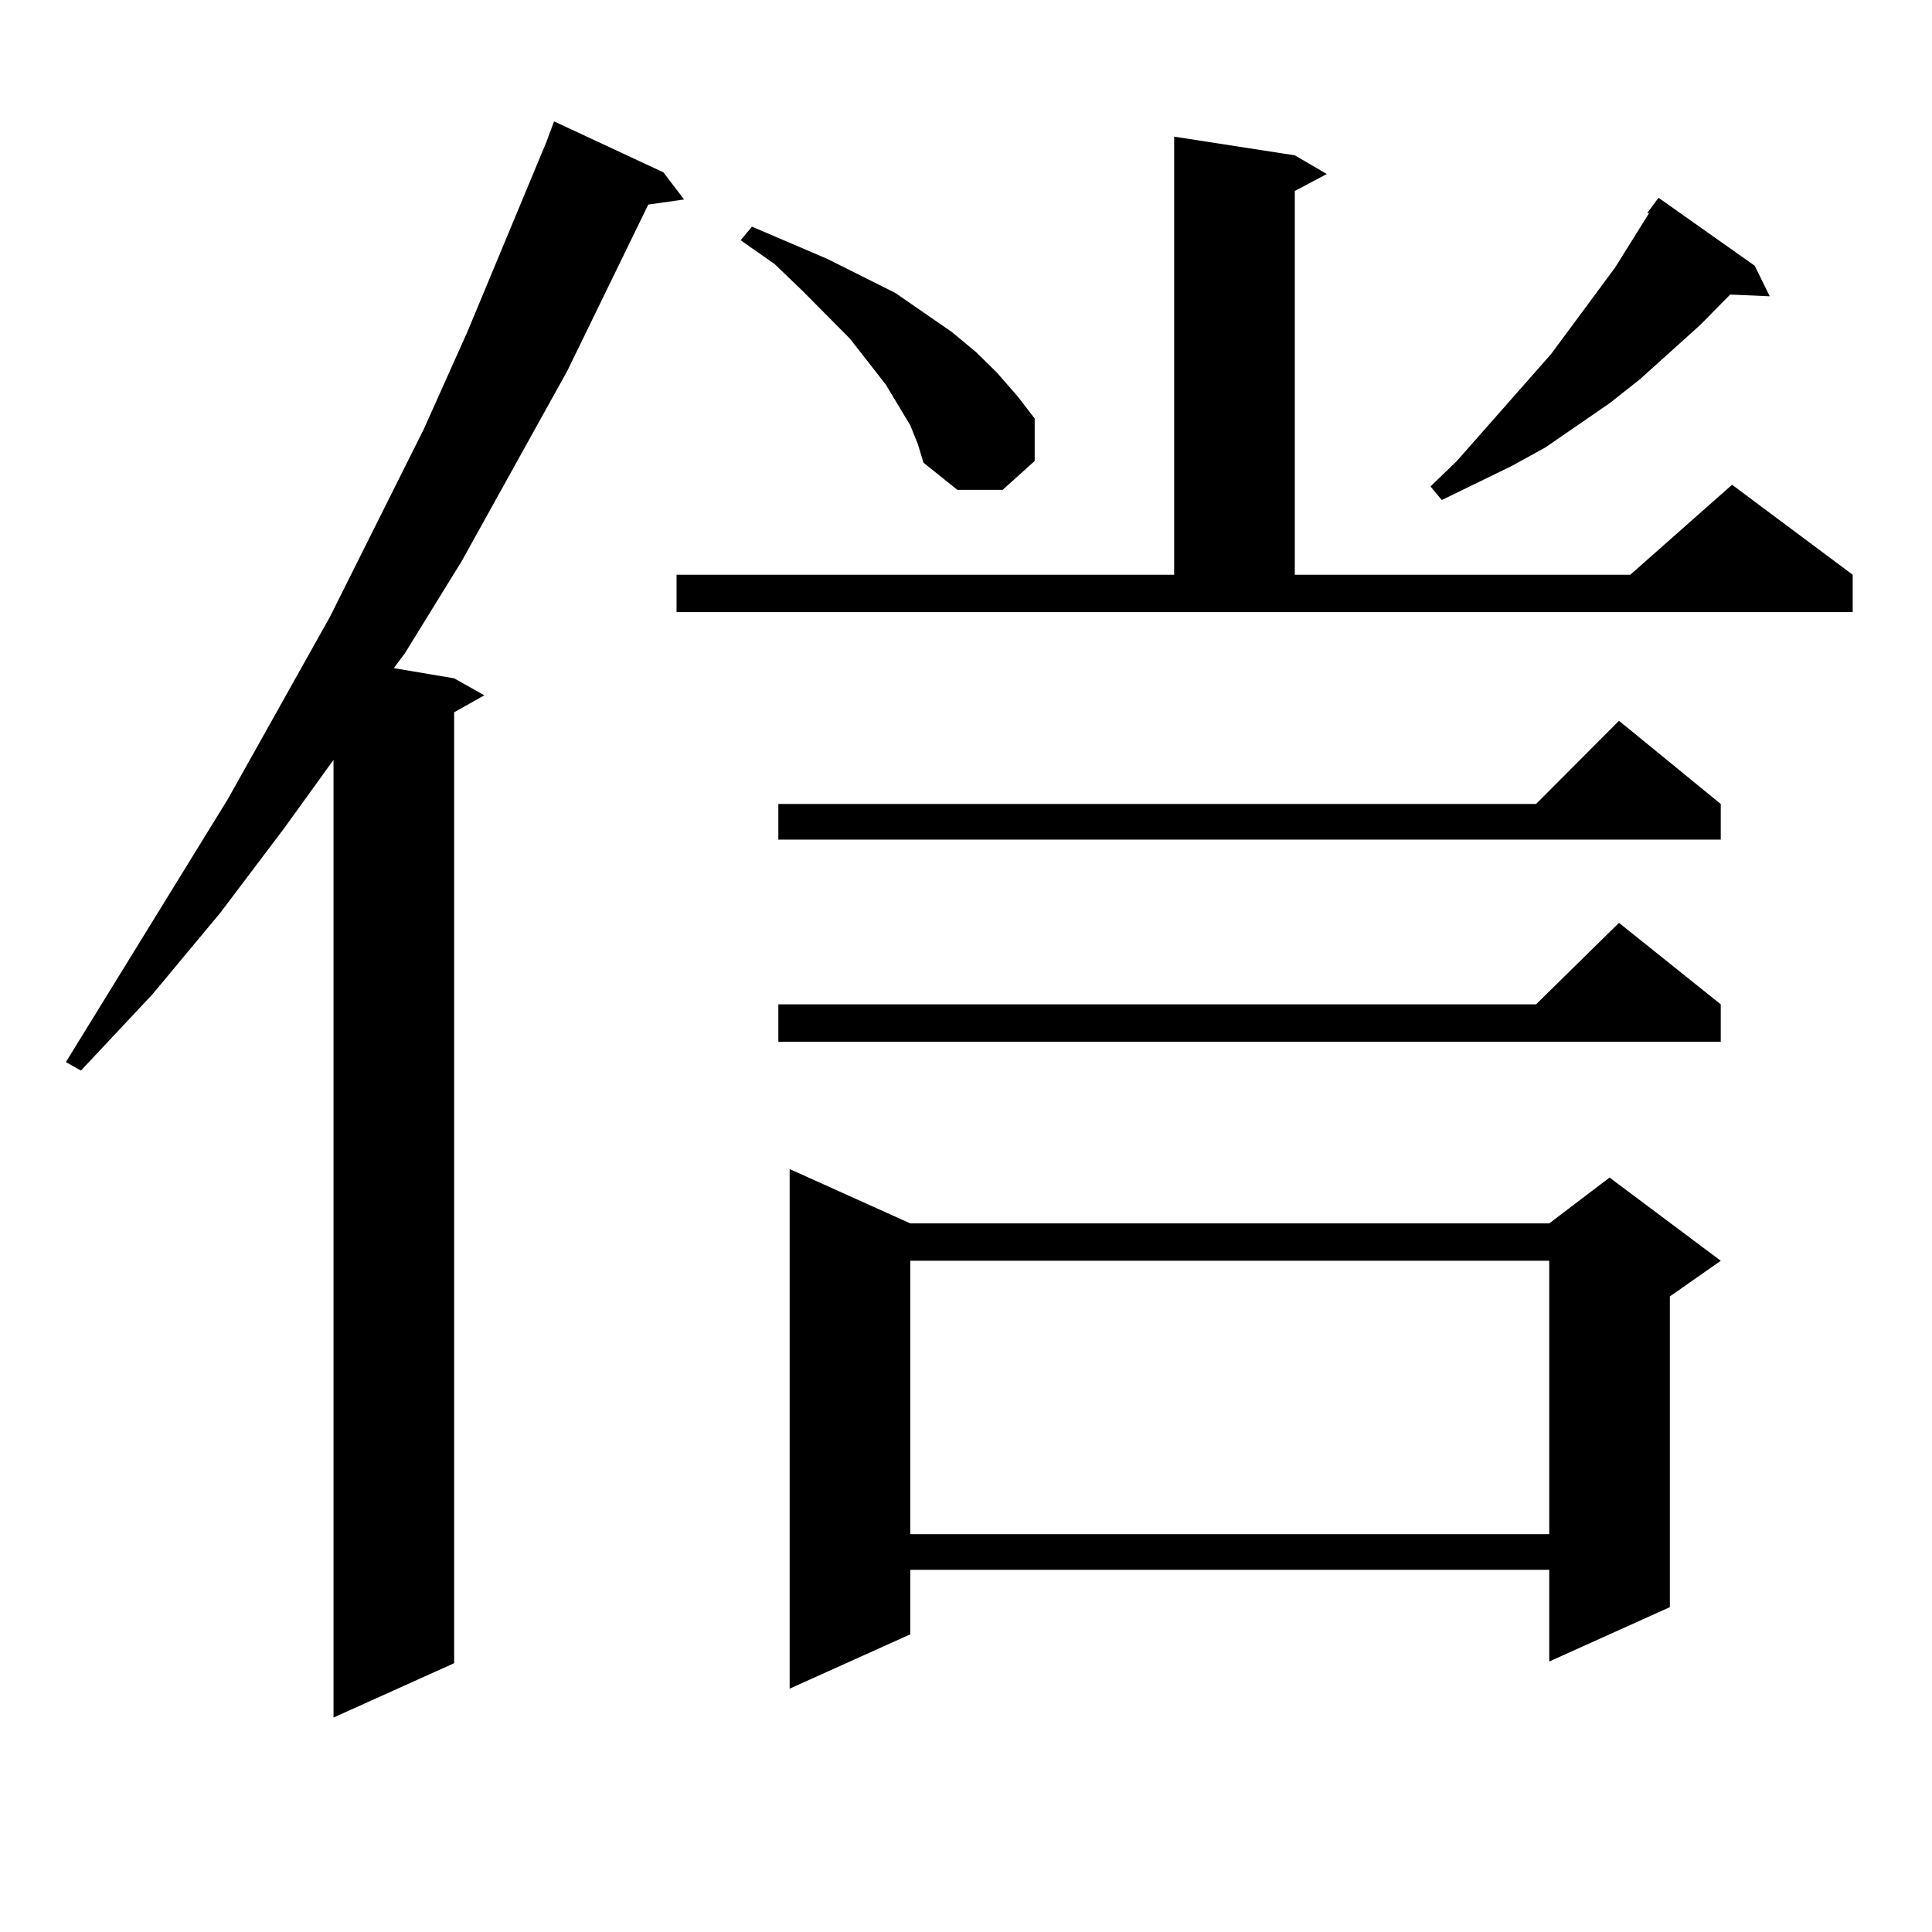 <?xml version="1.0" encoding="utf-8"?>
<!-- Generator: Adobe Illustrator 16.0.0, SVG Export Plug-In . SVG Version: 6.00 Build 0)  -->
<!DOCTYPE svg PUBLIC "-//W3C//DTD SVG 1.1//EN" "http://www.w3.org/Graphics/SVG/1.1/DTD/svg11.dtd">
<svg version="1.1" id="图层_1" xmlns="http://www.w3.org/2000/svg" xmlns:xlink="http://www.w3.org/1999/xlink" x="0px" y="0px"
	 width="1000px" height="1000px" viewBox="0 0 1000 1000" enable-background="new 0 0 1000 1000" xml:space="preserve">
<path d="M343.357,89.188l10.731,14.063l-18.536,2.637l-41.95,86.133l-54.633,98.438l-29.268,47.461l-5.854,7.91l31.219,5.273
	l15.609,8.789l-15.609,8.789v492.188l-62.438,28.125V393.289l-25.365,35.156l-33.17,43.945l-35.121,42.188l-37.072,39.551
	l-7.805-4.395l83.9-136.23l52.682-94.043l48.779-97.559l22.438-50.098l40.975-98.438l3.902-10.547L343.357,89.188z M350.187,297.488
	h257.555V70.73l62.438,9.668l16.585,9.668l-16.585,8.789v198.633h173.654l52.682-46.582l62.438,46.582v19.336H350.187V297.488z
	 M471.159,220.145l-12.683-21.094l-18.536-23.73l-24.39-24.609l-14.634-14.063l-17.561-12.305l5.854-7.031l39.023,16.699
	l35.121,17.578l29.268,20.215l12.683,10.547l10.731,10.547l10.731,12.305l8.78,11.426v21.973l-16.585,14.941h-23.414l-17.561-14.063
	l-2.927-9.668L471.159,220.145z M890.661,416.141v18.457H402.868v-18.457h392.186l42.926-43.066L890.661,416.141z M890.661,519.852
	v19.336H402.868v-19.336h392.186l42.926-42.188L890.661,519.852z M471.159,633.23h330.724l31.219-23.73l57.56,43.066l-26.341,18.457
	v160.84l-62.438,28.125v-47.461H471.159v33.398l-62.438,28.125V605.105L471.159,633.23z M471.159,652.566V794.07h330.724V652.566
	H471.159z M908.222,137.527l7.805,15.82l-20.487-0.879l-15.609,15.82l-31.219,28.125l-15.609,12.305l-33.17,22.852l-17.561,9.668
	l-36.097,17.578l-5.854-7.031l13.658-13.184l48.779-55.371l33.17-44.824l17.561-28.125h-0.976l5.854-7.91L908.222,137.527z"/>
</svg>
